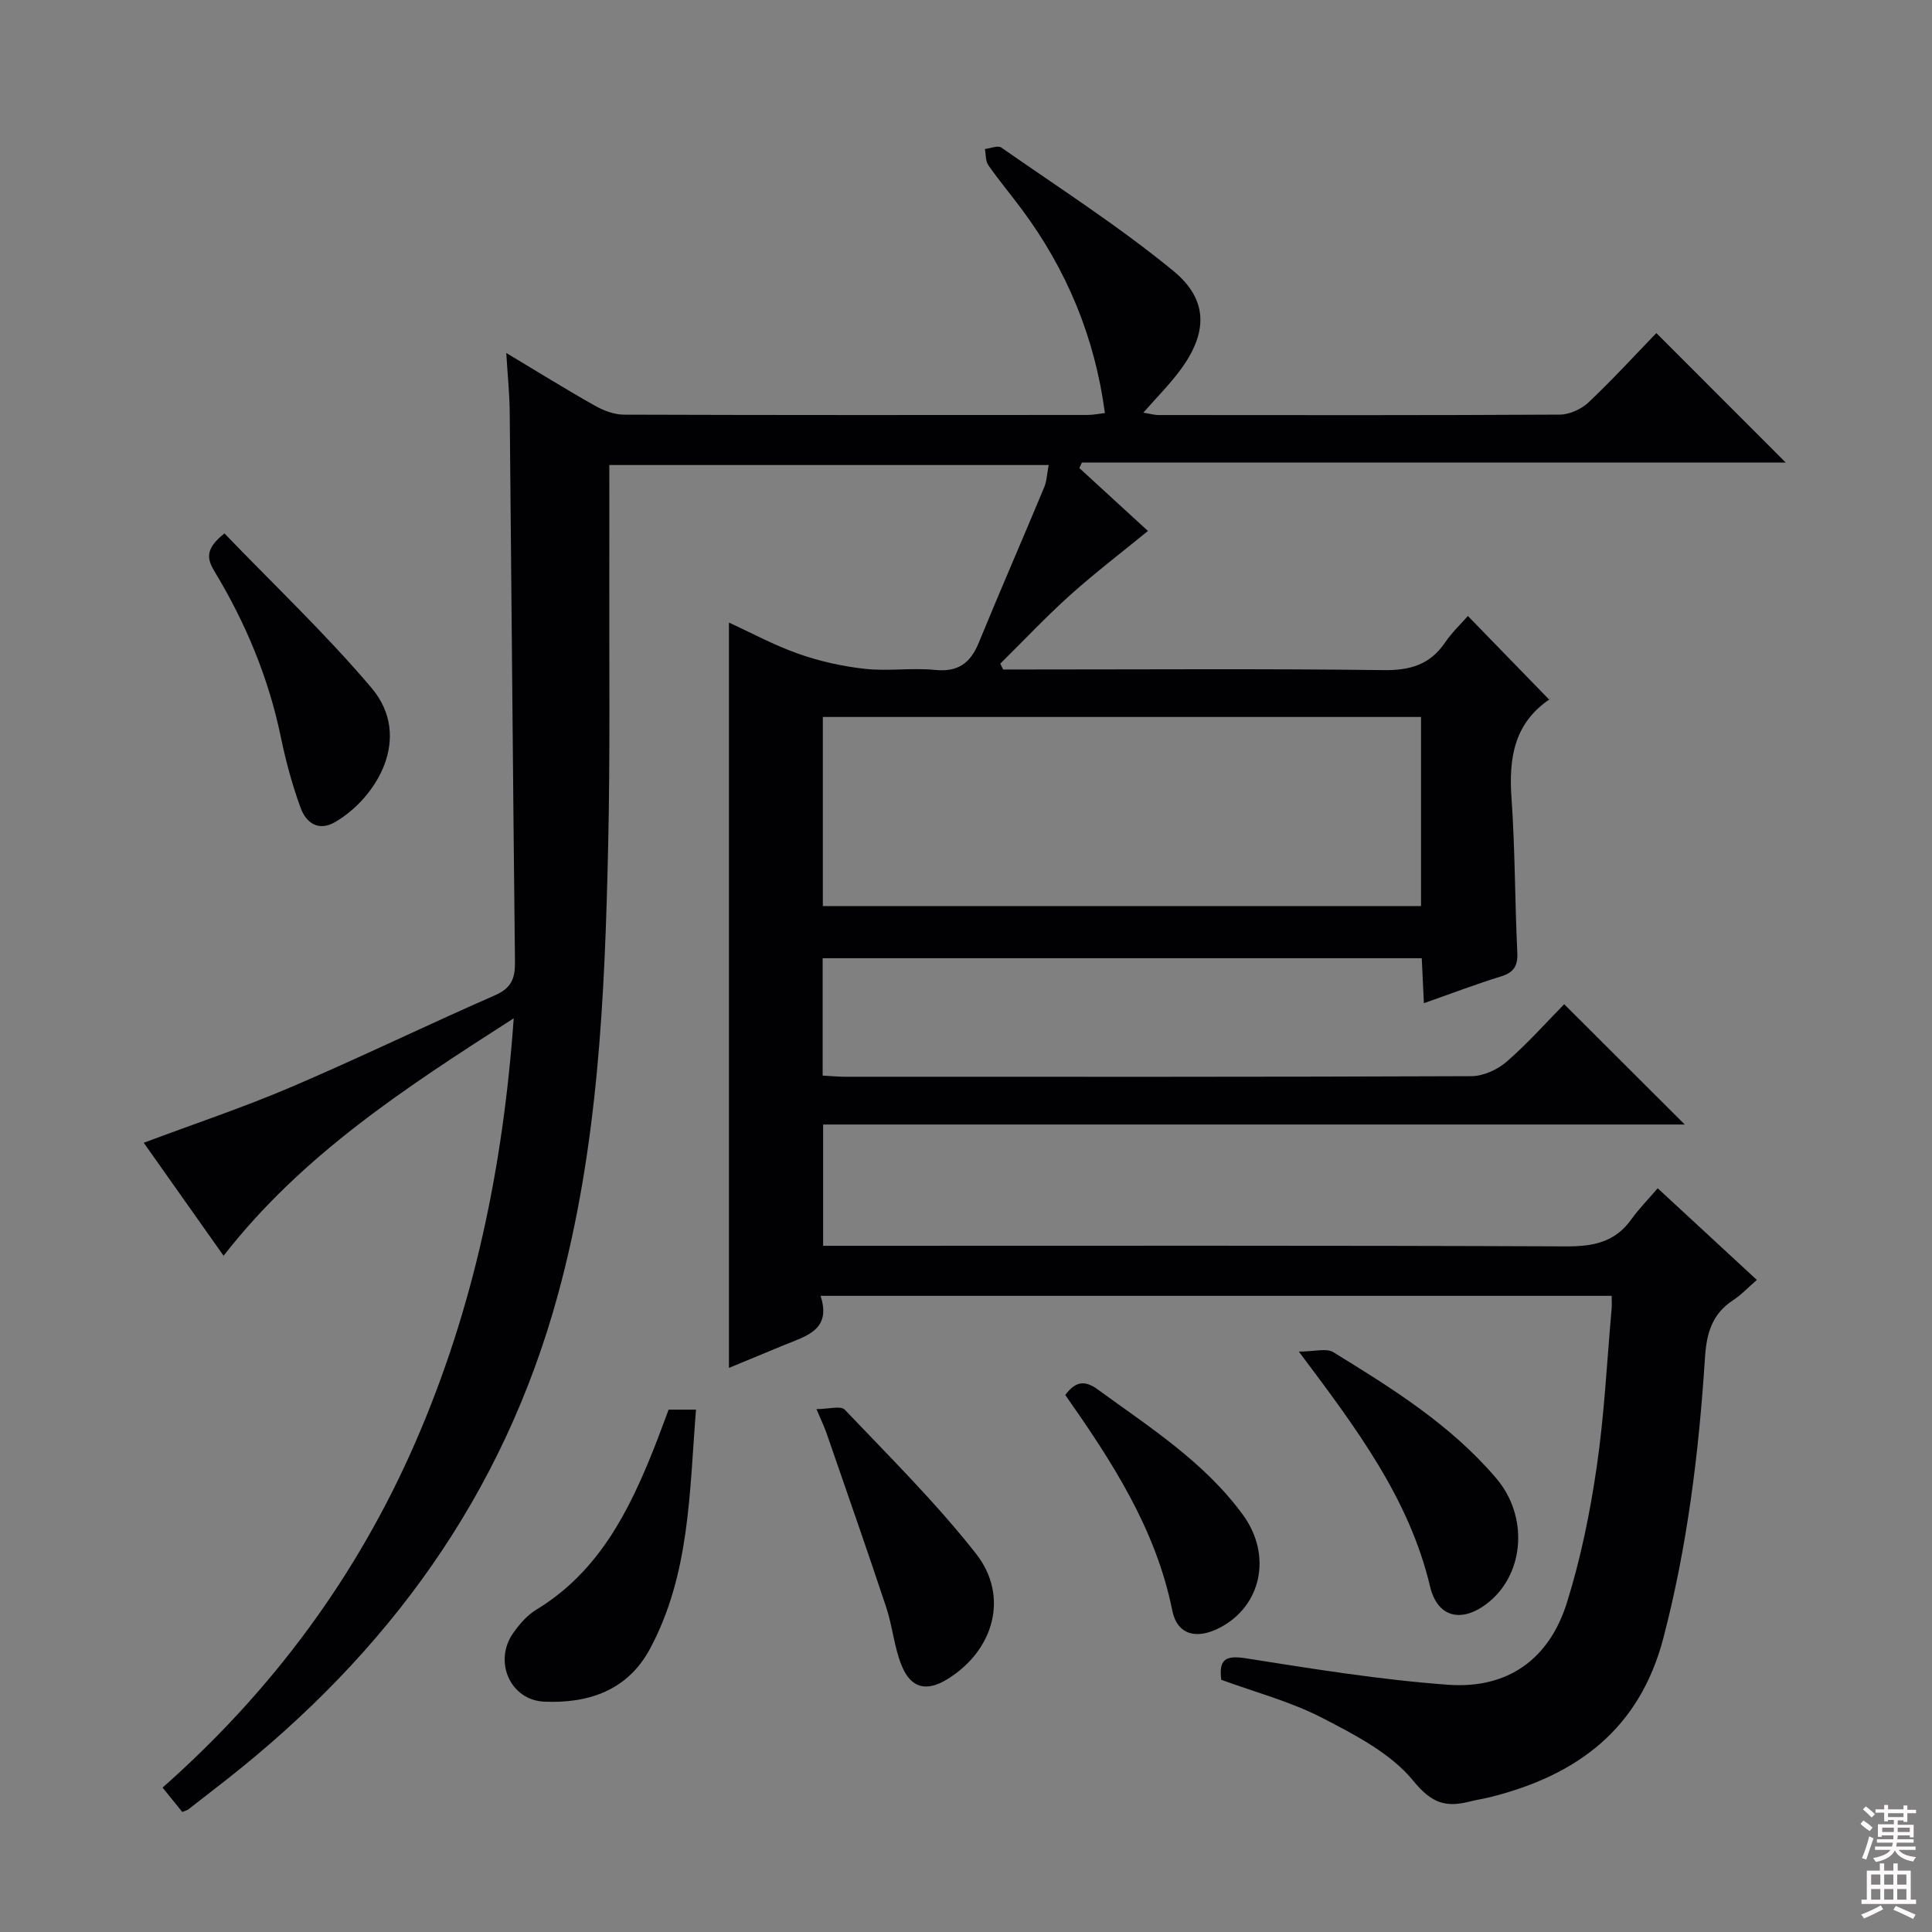 <svg enable-background="new 0 0 400 400" viewBox="0 0 400 400" xmlns="http://www.w3.org/2000/svg"><rect x="0" y="0" width="400" height="400" fill="#808080" stroke="none"/><g fill="#010103"><path d="m228.76 85.52c-2.1-15.75-7.91-29.67-17.2-42.17-2.28-3.07-4.75-6.02-6.94-9.15-.6-.86-.49-2.22-.71-3.35 1.15-.13 2.69-.8 3.4-.3 11.97 8.35 24.31 16.27 35.57 25.5 7.44 6.09 7.15 13.02 1.35 20.75-2.18 2.91-4.77 5.51-7.52 8.64 1.23.19 2.23.49 3.24.49 27.66.02 55.33.07 82.99-.09 2.02-.01 4.47-1.13 5.96-2.54 4.94-4.67 9.54-9.7 14.03-14.34 9.15 9.16 17.85 17.87 26.78 26.8-48.46 0-97.09 0-145.71 0-.18.38-.35.77-.53 1.15 4.81 4.41 9.61 8.82 14.2 13.02-5.5 4.5-11 8.69-16.13 13.3-5.01 4.5-9.64 9.43-14.44 14.17.2.4.4.81.59 1.21h5.3c24.5 0 49-.18 73.49.13 5.5.07 9.6-1.14 12.71-5.72 1.39-2.05 3.23-3.79 4.72-5.49 5.52 5.67 11 11.31 16.9 17.39.15-.74.2-.27.01-.14-7.37 5.01-8.46 12.21-7.88 20.46.75 10.62.69 21.29 1.2 31.92.14 2.82-.7 4.18-3.41 5.01-5.19 1.6-10.28 3.55-15.93 5.53-.16-3.4-.29-6.17-.44-9.31-41.36 0-82.56 0-124.04 0v24.3c1.63.09 3.23.24 4.83.24 43.16.01 86.33.06 129.49-.12 2.47-.01 5.4-1.35 7.3-3 4.38-3.81 8.27-8.2 11.91-11.9 8.53 8.51 16.81 16.77 24.96 24.91-58.89 0-118.45 0-178.39 0v25.11h5.93c49.33 0 98.66-.09 147.99.12 5.58.02 10.03-.89 13.39-5.57 1.54-2.16 3.43-4.07 5.48-6.46 7.1 6.56 13.54 12.52 20.52 18.97-1.77 1.54-3.21 3.09-4.93 4.22-4.35 2.84-5.48 6.85-5.8 11.86-1.26 19.57-3.63 38.97-8.61 58.04-4.92 18.85-17.81 28.41-35.67 32.92-1.45.37-2.94.58-4.39.95-4.88 1.24-7.83.49-11.67-4.22-4.67-5.75-12.13-9.59-18.97-13.12-6.56-3.38-13.88-5.3-20.84-7.86-.53-4.18.83-5.12 5.06-4.45 13.92 2.19 27.88 4.46 41.91 5.48 12.31.89 20.92-5.25 24.6-17.02 2.86-9.13 4.79-18.65 6.17-28.13 1.58-10.83 2.11-21.81 3.08-32.72.07-.79.01-1.58.01-2.65-54.6 0-108.84 0-163.79 0 2.32 7.09-3.01 8.32-7.56 10.2-3.93 1.62-7.86 3.25-11.41 4.72 0-51.53 0-102.74 0-154.31 4.53 2.07 9.31 4.67 14.38 6.46 4.43 1.56 9.14 2.61 13.81 3.12 4.78.52 9.69-.26 14.48.22 4.8.48 7.34-1.43 9.07-5.67 4.4-10.74 9.05-21.38 13.51-32.09.56-1.33.6-2.88.95-4.66-30.28 0-60.2 0-90.97 0 0 7.39.02 14.68 0 21.97-.05 19 .19 38-.24 56.99-.7 31.24-2.05 62.28-10.41 92.85-11.38 41.63-35.2 74.1-68.59 100.36-2.62 2.06-5.24 4.1-7.88 6.14-.25.19-.59.27-1.29.56-1.22-1.51-2.52-3.12-4.08-5.05 22.78-20.13 40.33-43.85 52.4-71.62 11.99-27.6 18.08-56.49 20.3-87.65-22.37 14.35-43.73 28.19-60.07 49.16-5.5-7.78-10.99-15.54-16.53-23.39 10.42-3.91 20.64-7.32 30.5-11.53 14.21-6.07 28.11-12.83 42.27-19.03 3.38-1.48 4.13-3.52 4.09-6.89-.43-37.97-.71-75.94-1.09-113.91-.04-3.73-.43-7.46-.71-12.16 6.71 4.02 12.46 7.6 18.36 10.92 1.8 1.01 3.99 1.85 6.01 1.85 32 .11 64 .08 95.99.06 1.14 0 2.25-.24 3.58-.39zm-58.4 102.07h123.85c0-13.24 0-26.14 0-39.15-41.44 0-82.5 0-123.85 0z"/><path d="m138.43 291.85h5.67c-1.37 17.07-1.25 34.12-9.54 49.54-4.63 8.62-12.75 11.32-21.88 10.92-7.02-.31-10.52-8.26-6.49-14.11 1.3-1.88 2.94-3.78 4.87-4.95 12.86-7.81 19.15-20.3 24.41-33.57.98-2.47 1.88-4.97 2.96-7.83z"/><path d="m268.91 279.83c3.27 0 5.7-.76 7.13.12 12.19 7.49 24.37 15.08 33.77 26.15 6.6 7.77 5.84 19.43-1.43 25.48-5.39 4.49-10.7 3.61-12.3-3.12-4.32-18.18-15.13-32.58-27.17-48.63z"/><path d="m46.47 110.44c10.19 10.6 20.93 20.75 30.42 31.95 8.74 10.32.93 22.9-7.49 27.8-3.53 2.05-6.04.11-7.15-2.91-1.76-4.79-3.09-9.77-4.13-14.78-2.53-12.15-7.21-23.41-13.58-33.98-1.57-2.59-2.35-4.71 1.93-8.08z"/><path d="m169.04 291.74c2.47 0 5.02-.76 5.86.12 9.27 9.74 18.87 19.26 27.16 29.8 6.93 8.81 3.73 20.04-5.88 25.97-4.37 2.7-7.62 1.95-9.56-2.93-1.51-3.8-1.85-8.06-3.15-11.96-4.01-12.08-8.23-24.09-12.38-36.12-.43-1.23-1.01-2.41-2.05-4.88z"/><path d="m220.55 288.81c2.03-2.65 3.84-3.24 6.72-1.14 10.74 7.83 22.04 14.99 30.05 25.94 6.13 8.39 3.85 18.96-4.83 23.42-4.76 2.45-8.77 1.48-9.79-3.63-3.42-16.95-12.55-30.9-22.15-44.59z"/></g><path d="m385.2 377.6.6-.7c.6.4 1.3.9 1.9 1.5l-.6.7c-.8-.5-1.4-1-1.9-1.5zm.3 7.1c.6-1.4 1.1-2.9 1.5-4.5.3.1.6.3.9.4-.5 1.4-1 2.9-1.5 4.4zm.2-10.1.6-.6c.7.5 1.3 1.1 1.9 1.6l-.7.7c-.6-.6-1.2-1.2-1.8-1.7zm8.4-.8h.8v.9h1.8v.7h-1.8v1.8h-.8v-.3h-1.2v.9h3.3v2.6h-.8v-.4h-2.5c0 .3 0 .6-.1.8h3.4v.7h-3.5c0 .3-.1.6-.1.8h4v.7h-3.5c.7.9 1.9 1.3 3.6 1.5-.2.2-.4.5-.6.9-1.9-.3-3.2-1.1-3.8-2.3-.5 1.1-1.8 2-3.9 2.4-.2-.3-.4-.5-.6-.8 1.9-.4 3.1-.9 3.6-1.7h-3.2v-.7h3.5c.1-.2.1-.5.2-.8h-3.3v-.7h3.4c0-.2 0-.5 0-.8h-2.4v.3h-.8v-2.6h3.3v-.9h-1.2v.3h-.8v-1.8h-1.8v-.7h1.8v-.9h.8v.9h3.2zm-4.4 5.5h2.4c0-.3 0-.6 0-.9h-2.4zm1.2-3.1h3.2v-.8h-3.2zm4.4 2.2h-2.4v.9h2.5v-.9z" fill="#fcfafa"/><path d="m389.2 385.8h.9v1.5h1.9v-1.5h.9v1.5h2.7v6h1.1v.9h-11.3v-.9h1.1v-6h2.7zm.2 8.7.5.8c-1.2.6-2.5 1.3-4 1.9-.2-.3-.3-.6-.6-.8 1.6-.6 3-1.3 4.1-1.9zm-2-4.3h1.9v-2.1h-1.9zm0 3.1h1.9v-2.2h-1.9zm2.7-3.1h1.9v-2.1h-1.9zm0 3.1h1.9v-2.2h-1.9zm2.4 1.3c1.4.6 2.7 1.2 4.1 1.8l-.5.9c-1.5-.7-2.8-1.4-4.1-1.9zm2.2-6.5h-1.9v2.1h1.9zm-1.9 5.2h1.9v-2.2h-1.9z" fill="#fcfafa"/></svg>